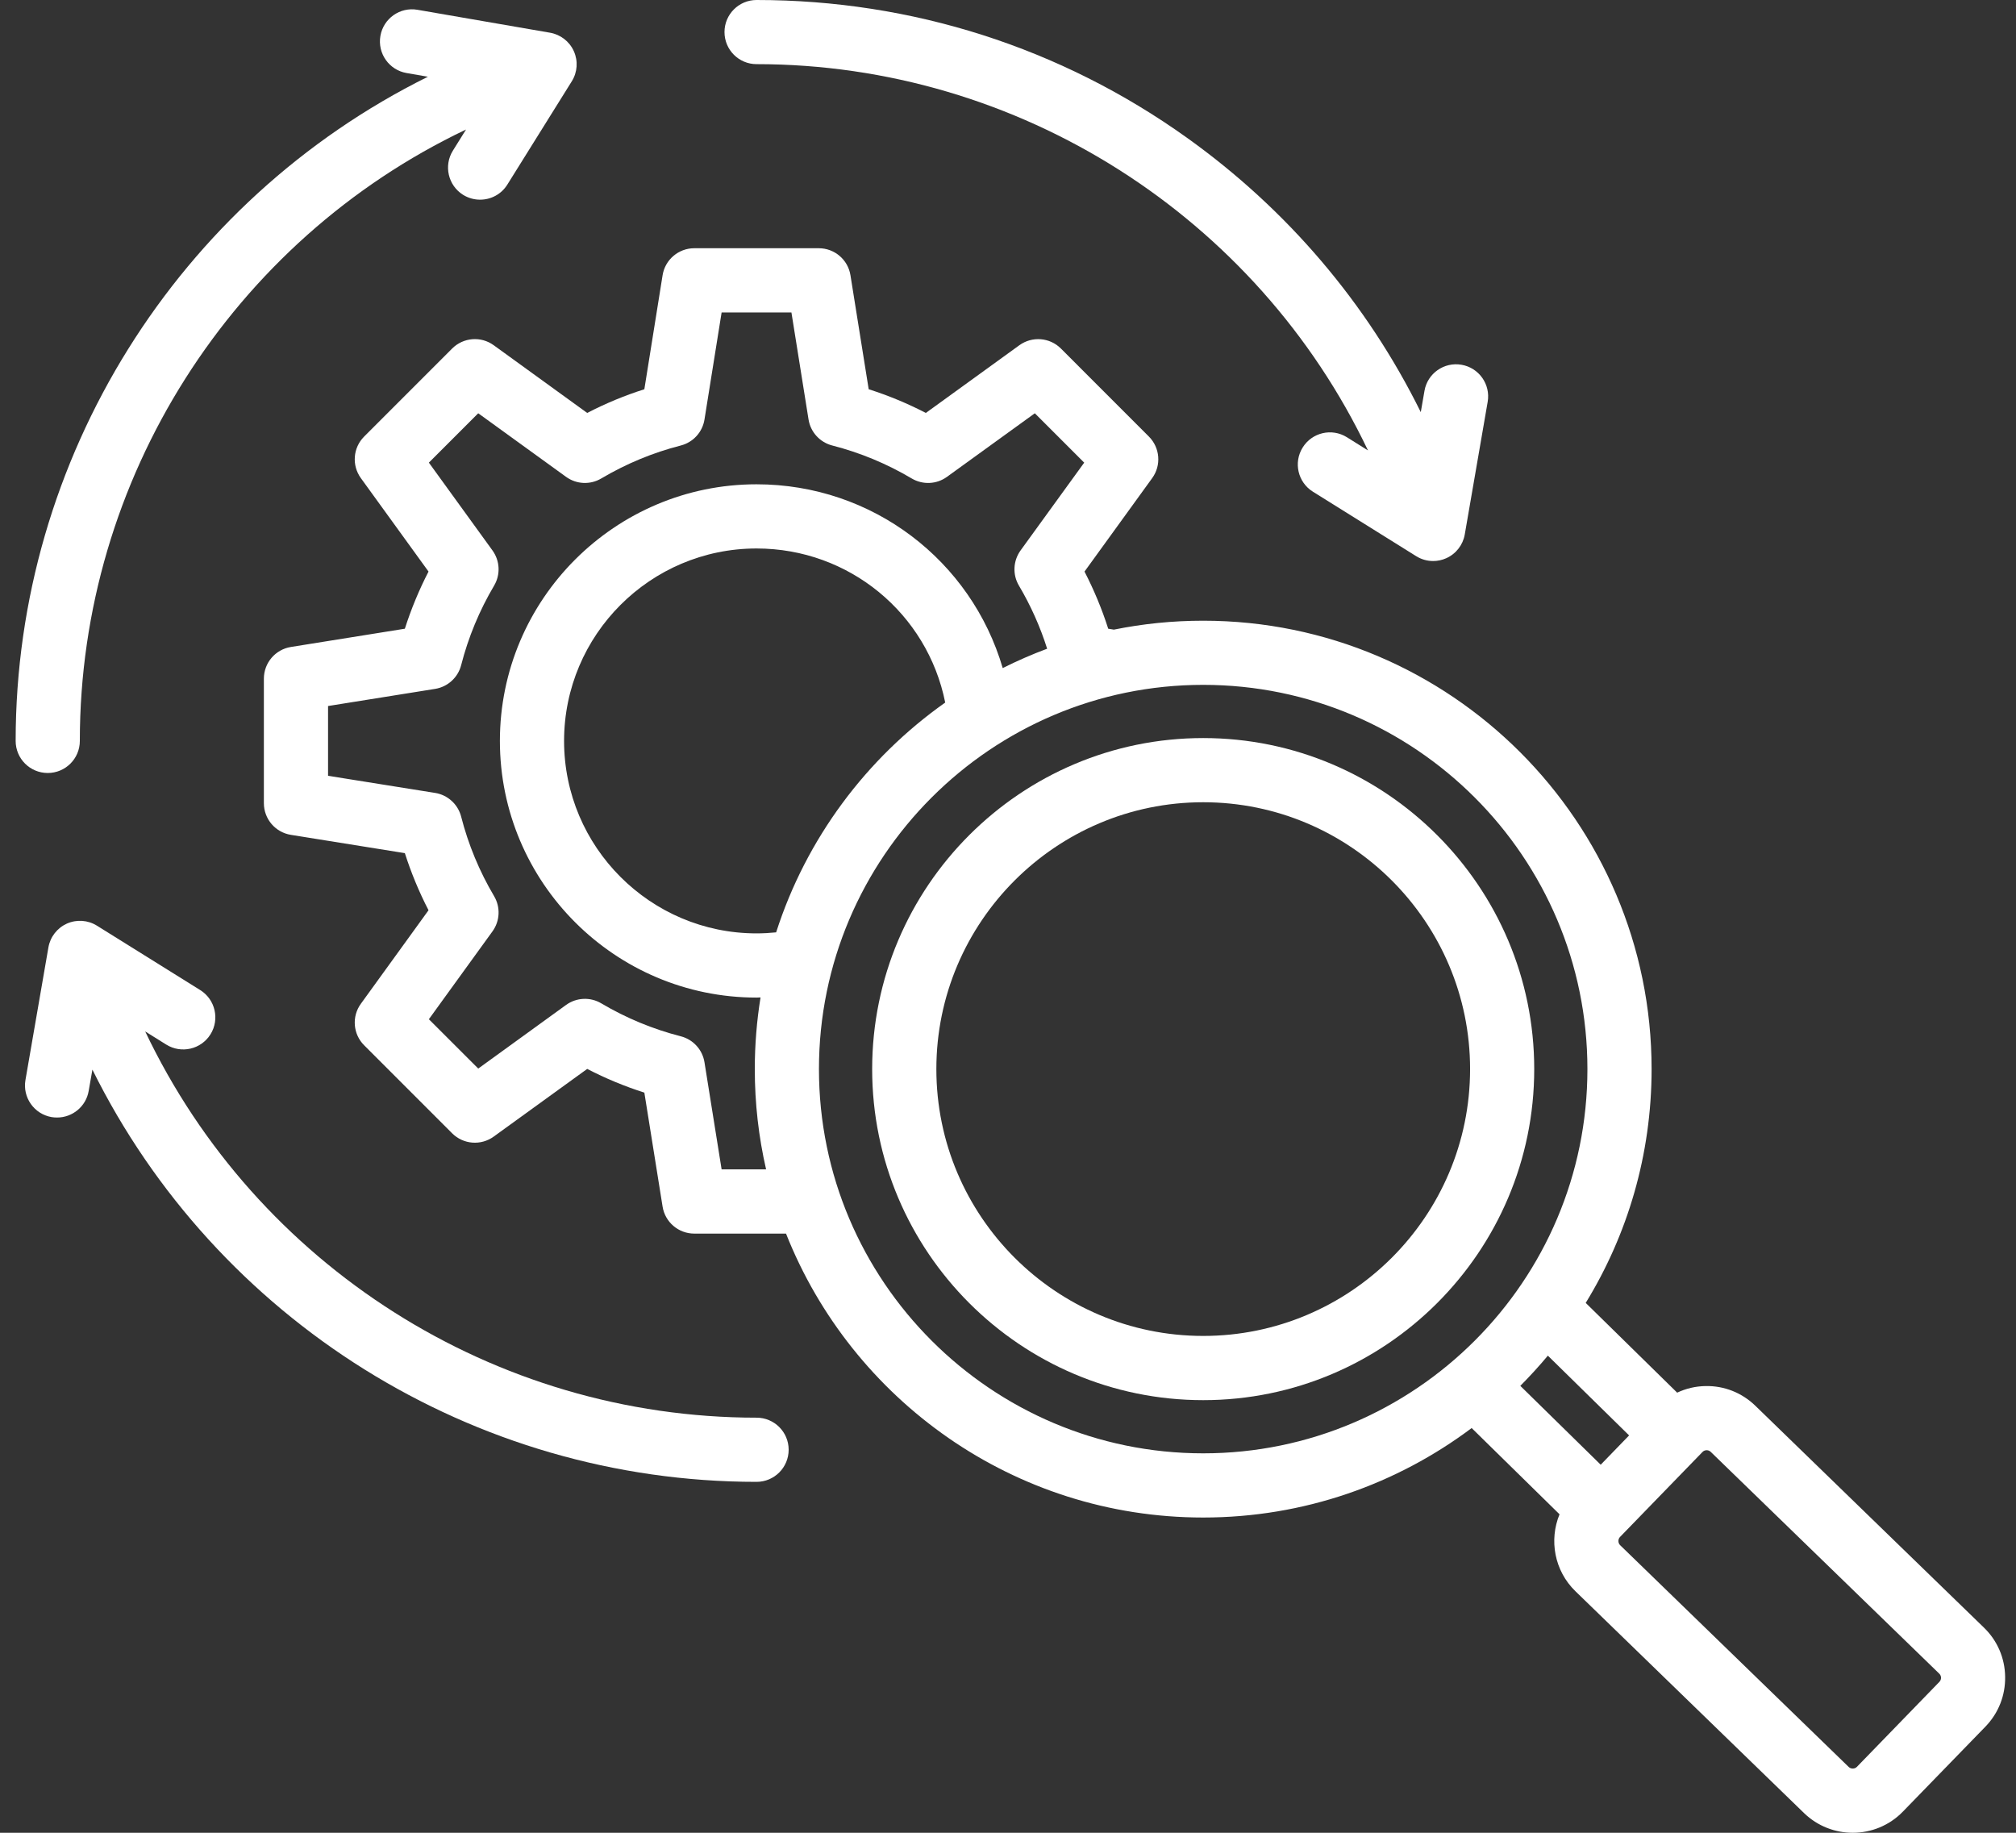 <svg width="110" height="100" viewBox="0 0 110 100" fill="none" xmlns="http://www.w3.org/2000/svg">
<rect x="0" y="0" width="110" height="100" fill="#333333" stroke="none"/>
<path d="M0.854 40.427C0.854 24.975 9.727 10.938 23.348 4.187L22.183 3.985C21.229 3.82 20.591 2.913 20.756 1.961C20.92 1.009 21.825 0.367 22.779 0.534L30.012 1.785C30.585 1.885 31.074 2.262 31.312 2.796C31.55 3.328 31.508 3.943 31.198 4.437L27.683 10.071C27.351 10.605 26.78 10.895 26.196 10.895C25.879 10.895 25.559 10.81 25.27 10.632C24.45 10.119 24.2 9.038 24.712 8.218L25.429 7.067C12.69 13.129 4.356 26.113 4.356 40.427C4.356 41.392 3.572 42.176 2.605 42.176C1.637 42.176 0.854 41.392 0.854 40.427Z" fill="white"/>
<path d="M41.282 77.351C26.94 77.351 13.982 69.023 7.922 56.277L9.072 56.995C9.893 57.506 10.972 57.254 11.484 56.436C11.996 55.617 11.747 54.535 10.927 54.022L5.293 50.509C4.798 50.198 4.182 50.157 3.65 50.393C3.117 50.634 2.74 51.12 2.641 51.694L1.389 58.927C1.224 59.88 1.863 60.786 2.816 60.951C2.916 60.968 3.018 60.974 3.118 60.974C3.952 60.974 4.694 60.374 4.839 59.522L5.042 58.361C11.79 71.988 25.799 80.853 41.281 80.853C42.248 80.853 43.032 80.069 43.032 79.1C43.033 78.135 42.248 77.351 41.282 77.351Z" fill="white"/>
<path d="M41.281 3.5C55.59 3.5 68.578 11.837 74.641 24.576L73.491 23.856C72.669 23.343 71.59 23.595 71.079 24.416C70.566 25.236 70.816 26.316 71.635 26.827L77.269 30.344C77.553 30.522 77.875 30.611 78.197 30.611C78.439 30.611 78.683 30.56 78.912 30.458C79.446 30.219 79.823 29.733 79.923 29.159L81.173 21.925C81.337 20.971 80.7 20.067 79.745 19.902C78.795 19.737 77.886 20.373 77.724 21.328L77.523 22.488C74.585 16.542 70.231 11.423 64.756 7.51C57.88 2.597 49.762 0 41.281 0C40.314 0 39.531 0.784 39.531 1.749C39.531 2.718 40.314 3.5 41.281 3.5Z" fill="white"/>
<path d="M108.253 88.808L95.779 76.702C95.05 75.992 94.079 75.606 93.064 75.626C92.517 75.634 91.991 75.759 91.512 75.986L86.522 71.089C88.803 67.372 90.117 63.004 90.117 58.331C90.117 44.841 79.143 33.867 65.651 33.867C63.981 33.867 62.353 34.034 60.776 34.354L60.468 34.304C60.127 33.233 59.691 32.188 59.175 31.186L62.868 26.086C63.373 25.39 63.296 24.428 62.688 23.82L57.885 19.015C57.276 18.408 56.318 18.334 55.621 18.836L50.517 22.531C49.515 22.012 48.473 21.579 47.399 21.238L46.404 15.019C46.269 14.169 45.536 13.544 44.676 13.544H37.883C37.022 13.544 36.288 14.169 36.153 15.019L35.158 21.238C34.084 21.579 33.042 22.012 32.04 22.531L26.938 18.836C26.242 18.33 25.282 18.408 24.672 19.015L19.869 23.82C19.26 24.428 19.185 25.39 19.689 26.086L23.382 31.186C22.864 32.188 22.433 33.233 22.09 34.304L15.872 35.3C15.023 35.436 14.398 36.169 14.398 37.03V43.823C14.398 44.684 15.023 45.415 15.872 45.551L22.09 46.549C22.433 47.62 22.864 48.663 23.382 49.665L19.689 54.769C19.185 55.463 19.26 56.425 19.869 57.032L24.672 61.837C25.282 62.445 26.242 62.519 26.938 62.015L32.04 58.322C33.042 58.841 34.084 59.274 35.158 59.615L36.153 65.834C36.288 66.684 37.022 67.308 37.883 67.308H42.888C46.474 76.371 55.325 82.799 65.65 82.799C71.141 82.799 76.212 80.982 80.299 77.917L85.094 82.623C84.517 84.024 84.807 85.7 85.96 86.82L98.435 98.925C99.175 99.642 100.135 100 101.093 100C102.089 100 103.085 99.612 103.83 98.843L108.336 94.204C109.044 93.471 109.424 92.509 109.407 91.487C109.394 90.468 108.983 89.515 108.253 88.808ZM39.374 63.804L38.439 57.96C38.33 57.273 37.821 56.715 37.145 56.542C35.623 56.152 34.165 55.548 32.807 54.744C32.207 54.388 31.454 54.422 30.888 54.831L26.095 58.303L23.401 55.611L26.872 50.816C27.281 50.252 27.316 49.496 26.96 48.896C26.157 47.541 25.552 46.081 25.162 44.557C24.989 43.884 24.431 43.374 23.742 43.263L17.9 42.329V38.522L23.742 37.587C24.431 37.475 24.989 36.968 25.162 36.292C25.552 34.77 26.157 33.311 26.96 31.953C27.316 31.353 27.281 30.602 26.872 30.034L23.401 25.242L26.094 22.549L30.888 26.019C31.454 26.428 32.207 26.462 32.807 26.106C34.165 25.303 35.622 24.697 37.144 24.308C37.821 24.135 38.329 23.579 38.439 22.89L39.374 17.048H43.183L44.117 22.89C44.228 23.579 44.738 24.135 45.413 24.308C46.934 24.698 48.393 25.303 49.749 26.108C50.351 26.462 51.104 26.428 51.668 26.019L56.464 22.549L59.158 25.243L55.685 30.034C55.277 30.602 55.241 31.353 55.597 31.953C56.242 33.042 56.757 34.197 57.136 35.395C56.307 35.704 55.498 36.058 54.712 36.451C52.995 30.589 47.608 26.424 41.279 26.424C33.558 26.424 27.276 32.705 27.276 40.427C27.276 48.147 33.558 54.43 41.279 54.43C41.351 54.43 41.425 54.424 41.498 54.422C41.292 55.697 41.184 57.002 41.184 58.331C41.184 60.213 41.397 62.046 41.801 63.804H39.374V63.804ZM42.349 50.871C41.994 50.907 41.636 50.927 41.279 50.927C35.489 50.927 30.778 46.216 30.778 40.427C30.778 34.636 35.489 29.926 41.279 29.926C46.339 29.926 50.601 33.475 51.574 38.333C47.271 41.37 43.99 45.758 42.349 50.871ZM65.651 79.297C54.091 79.297 44.685 69.892 44.685 58.331C44.685 46.771 54.091 37.367 65.651 37.367C77.21 37.367 86.615 46.771 86.615 58.331C86.615 69.892 77.21 79.297 65.651 79.297ZM82.954 75.615C83.478 75.087 83.98 74.538 84.457 73.967L88.89 78.319L87.34 79.918L82.954 75.615ZM105.822 91.763L101.317 96.405C101.201 96.524 100.995 96.526 100.874 96.411L88.4 84.308C88.279 84.191 88.275 83.983 88.392 83.861L92.896 79.221C92.968 79.145 93.055 79.129 93.115 79.127C93.119 79.127 93.119 79.127 93.123 79.127C93.182 79.127 93.267 79.144 93.341 79.214L105.815 91.32C105.89 91.392 105.907 91.479 105.909 91.54C105.909 91.601 105.894 91.688 105.822 91.763Z" fill="white"/>
<path d="M65.651 40.27C55.691 40.27 47.588 48.374 47.588 58.331C47.588 68.291 55.691 76.395 65.651 76.395C75.609 76.395 83.713 68.293 83.713 58.331C83.713 48.374 75.608 40.27 65.651 40.27ZM65.651 72.891C57.623 72.891 51.091 66.362 51.091 58.331C51.091 50.305 57.623 43.772 65.651 43.772C73.68 43.772 80.213 50.305 80.213 58.331C80.212 66.362 73.68 72.891 65.651 72.891Z" fill="white"/>
</svg>
